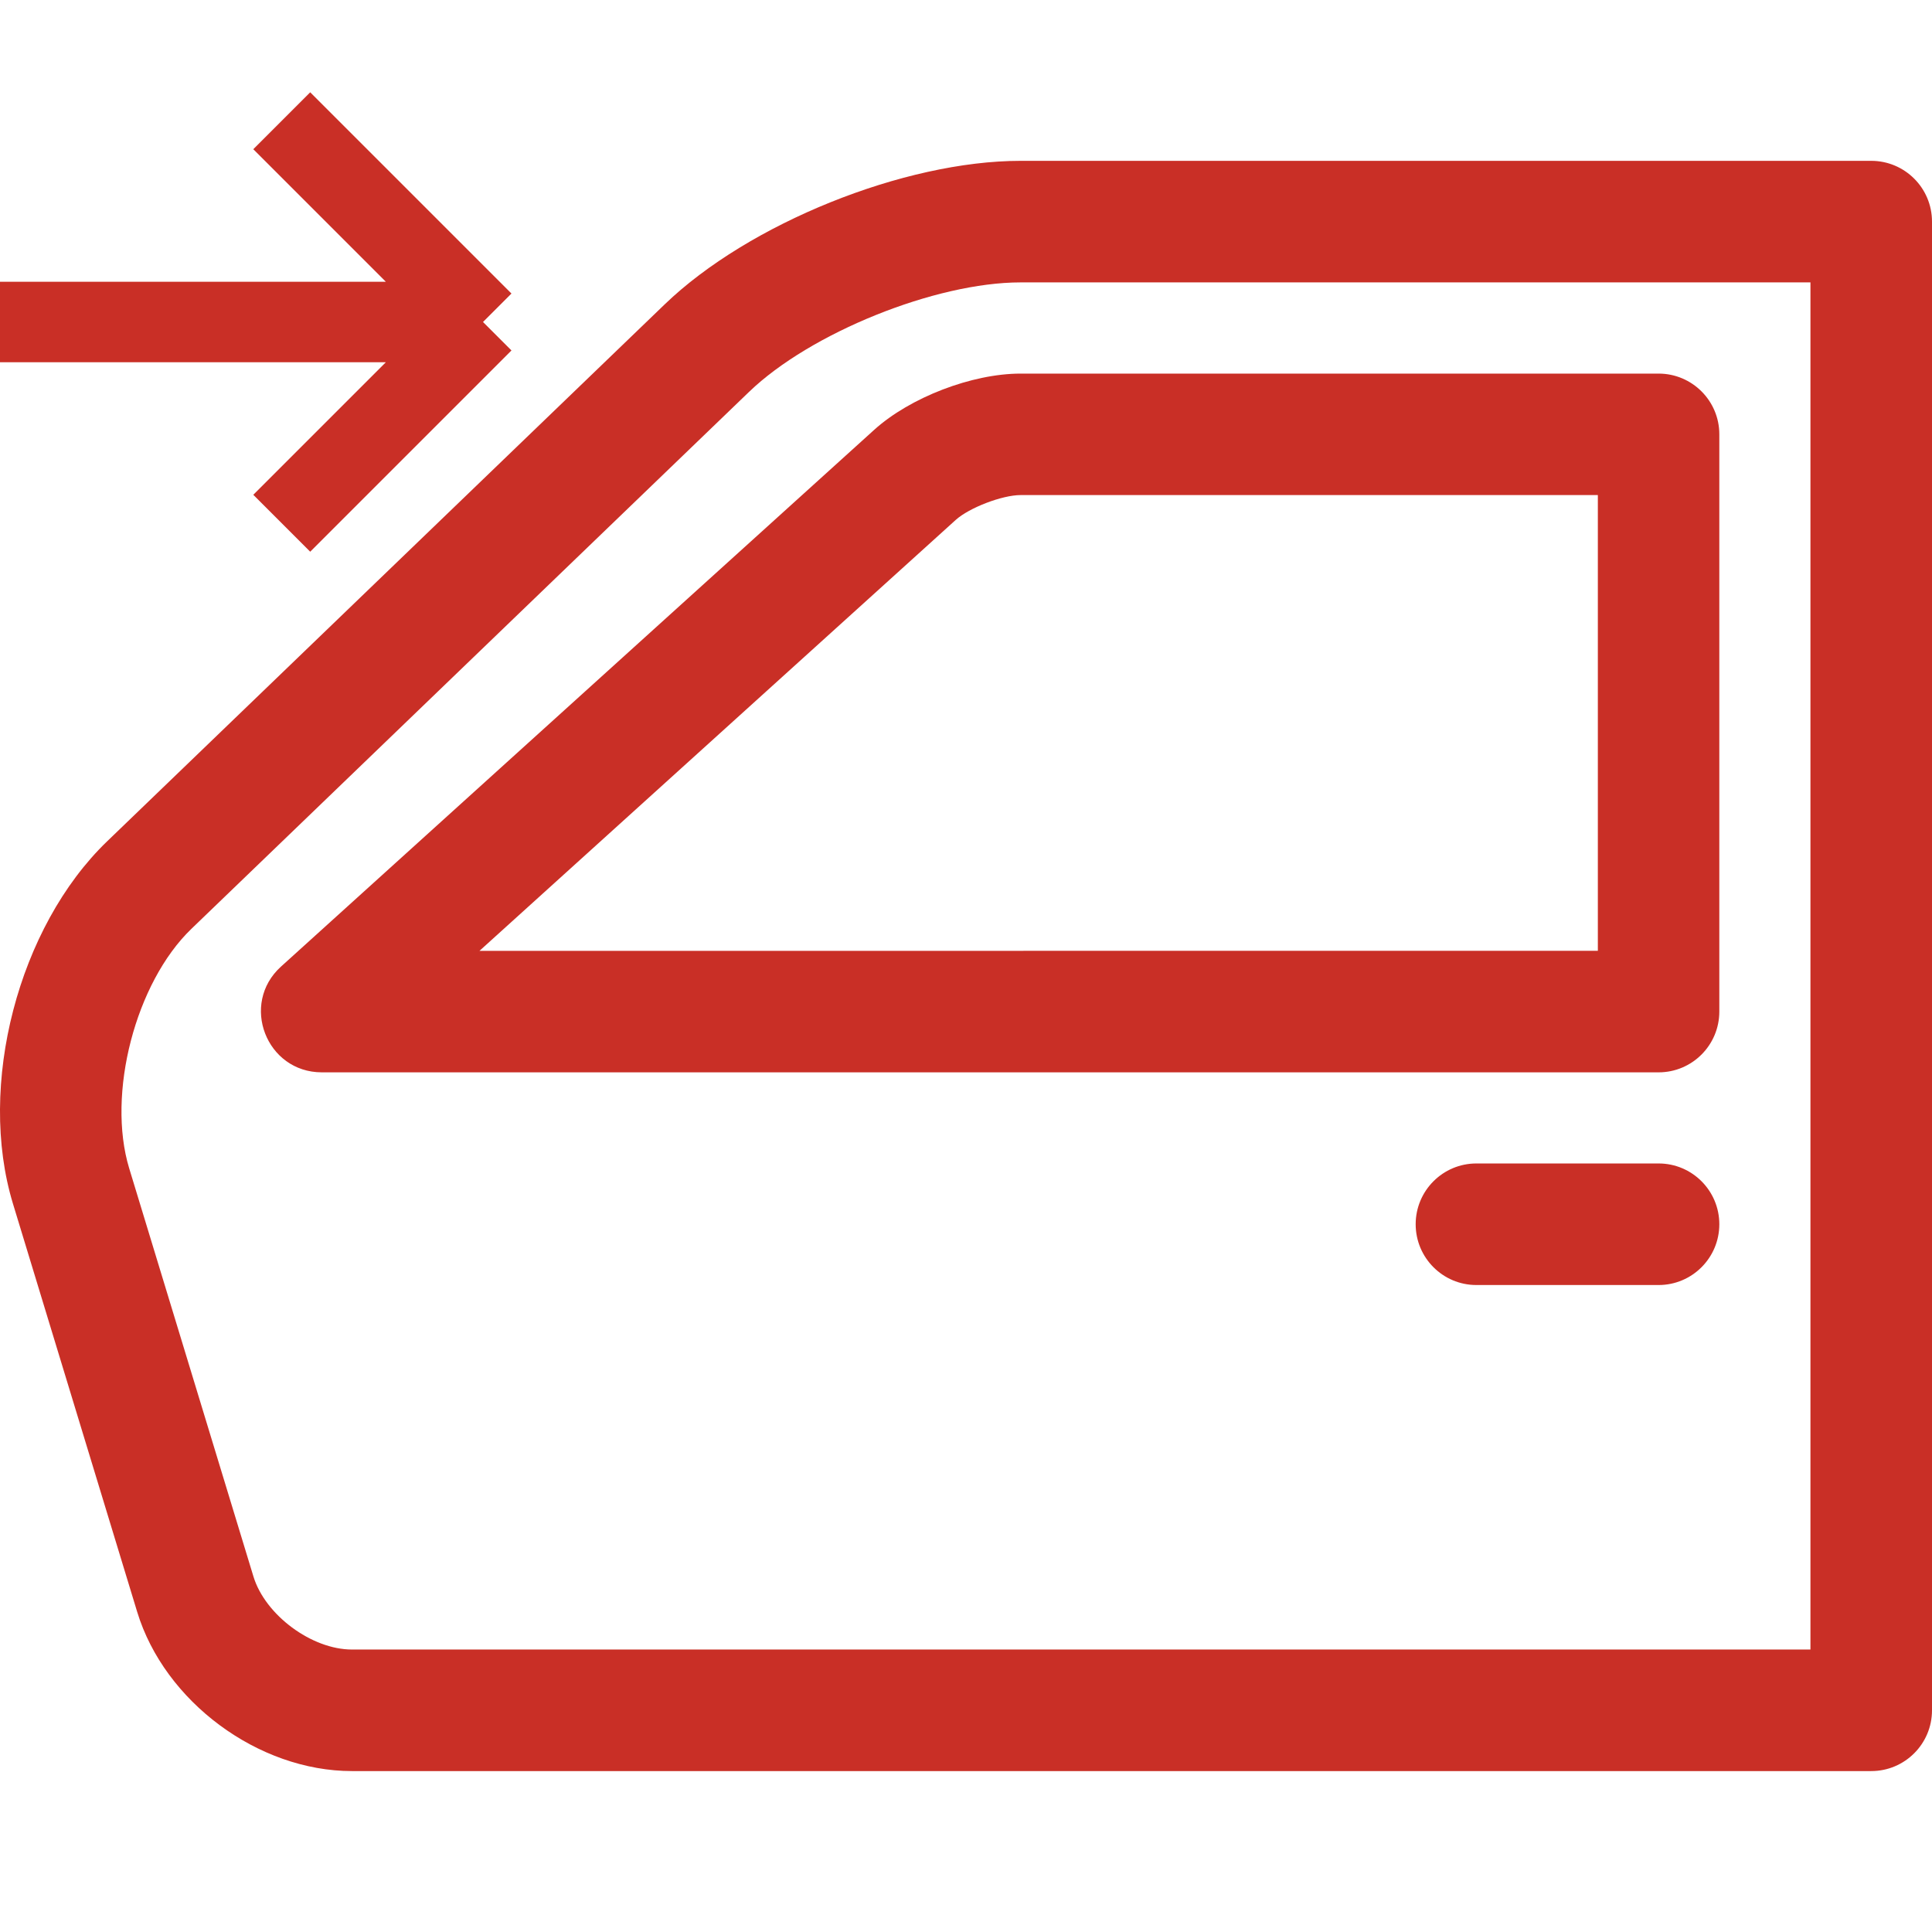 <svg width="24" height="24" viewBox="0 0 24 24" fill="none" xmlns="http://www.w3.org/2000/svg">
<path fill-rule="evenodd" clip-rule="evenodd" d="M2.378 11.538L9.305 4.868C10.066 4.135 11.621 3.508 12.678 3.508H22.49V20.491H4.372C3.872 20.491 3.294 20.063 3.148 19.583L1.605 14.514C1.324 13.589 1.683 12.207 2.378 11.538ZM0.161 14.953L1.704 20.023C2.043 21.138 3.207 22.001 4.372 22.001H23.245C23.662 22.001 24 21.663 24 21.246V2.753C24 2.336 23.662 1.998 23.245 1.998H12.678C11.231 1.998 9.3 2.777 8.258 3.78L1.331 10.451C0.227 11.514 -0.286 13.485 0.161 14.953Z" fill="#C92F26"/>
<path fill-rule="evenodd" clip-rule="evenodd" d="M12.678 6.15H19.849V11.811L5.956 11.812L11.872 6.459C12.04 6.307 12.45 6.15 12.678 6.15ZM10.859 5.34L3.491 12.007C2.979 12.47 3.307 13.321 3.998 13.321H20.604C21.02 13.321 21.358 12.983 21.358 12.566V5.395C21.358 4.979 21.02 4.641 20.604 4.641H12.678C12.076 4.641 11.306 4.936 10.859 5.34ZM20.604 14.453H18.34C17.924 14.453 17.586 14.791 17.586 15.208C17.586 15.625 17.924 15.963 18.34 15.963H20.604C21.02 15.963 21.358 15.625 21.358 15.208C21.358 14.791 21.02 14.453 20.604 14.453Z" fill="#C92F26"/>
<path d="M-1.09278e-07 4L6 4M6 4L3.5 1.5M6 4L3.5 6.5" stroke="#C92F26"/>
</svg>
